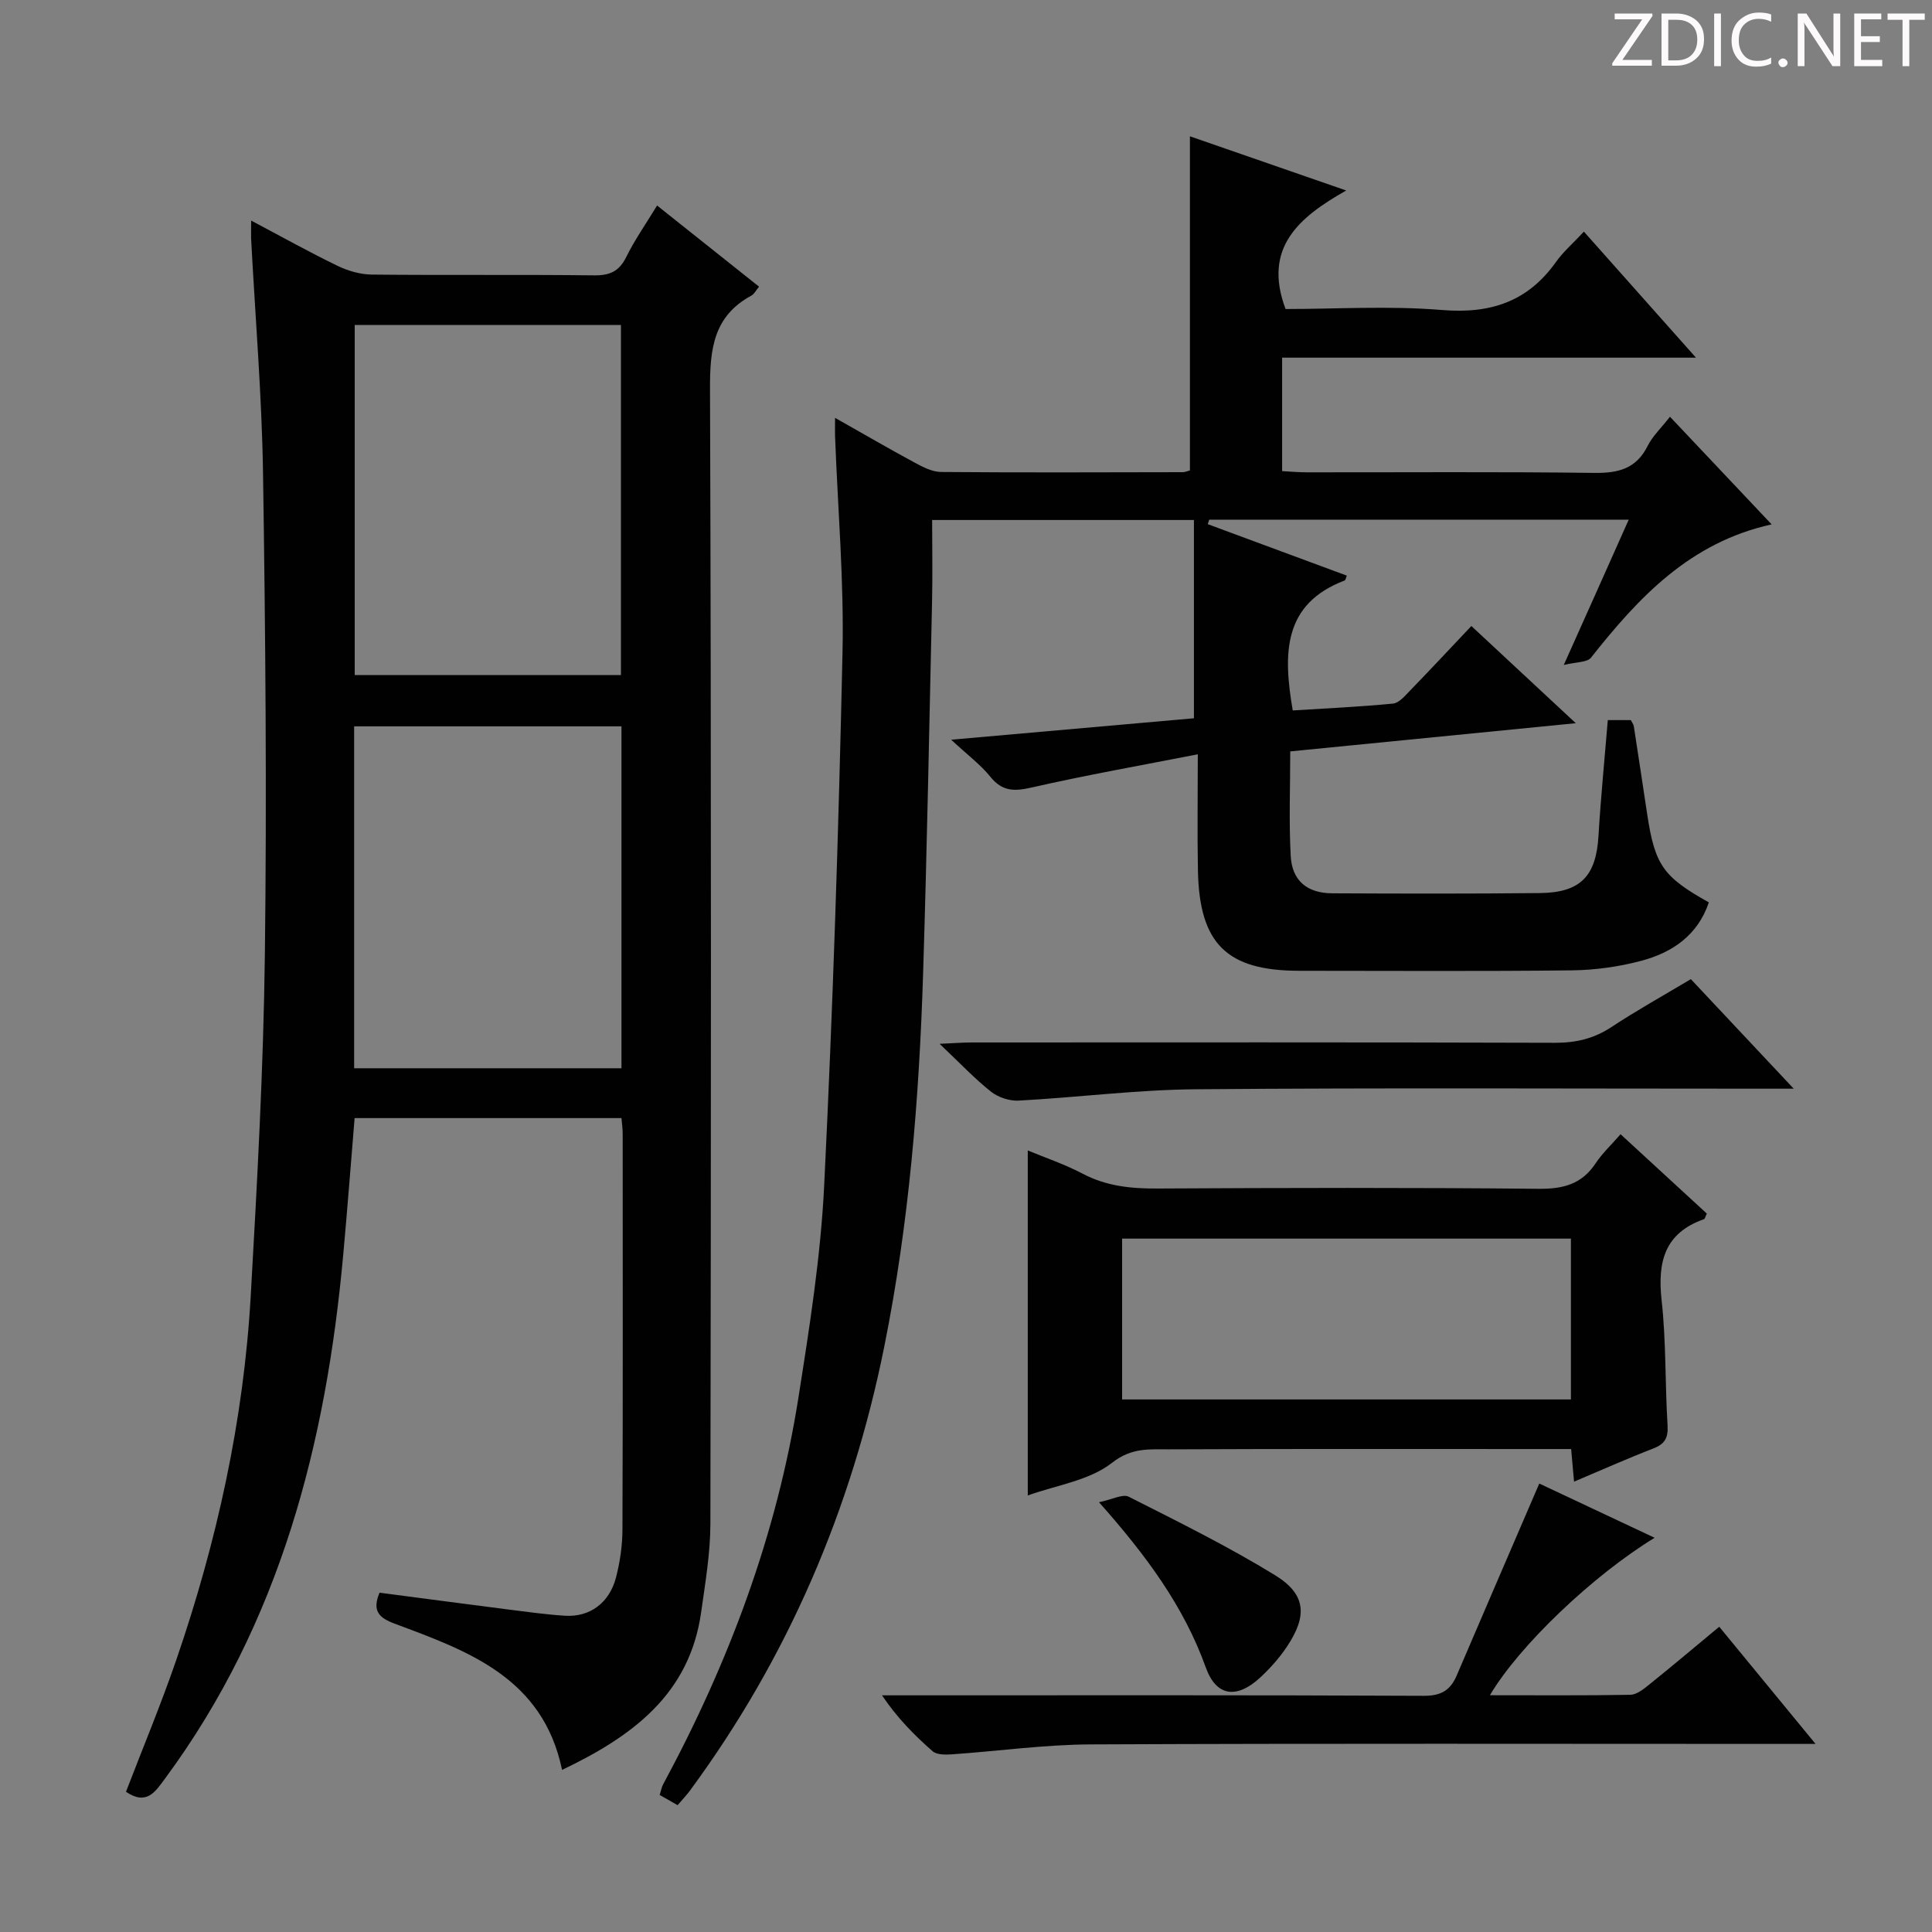 <svg enable-background="new 0 0 400 400" viewBox="0 0 400 400" xmlns="http://www.w3.org/2000/svg"><rect x="0" y="0" width="400" height="400" fill="#808080" stroke="none"/><g fill="#fcfafa"><path d="m342.2 3.2-6.3 9.2h6.1v1.2h-8.2v-.5l6.2-9.1h-5.7v-1.2h7.8v.4z"/><path d="m344 13.7v-10.9h3.1c1.6 0 3 .5 4.1 1.4 1.1 1 1.6 2.2 1.6 3.9s-.5 3-1.6 4-2.5 1.5-4.2 1.5h-3zm1.4-9.6v8.4h1.6c1.4 0 2.5-.4 3.2-1.1.8-.8 1.2-1.8 1.2-3.2s-.4-2.4-1.2-3.1-1.8-1-3.1-1z"/><path d="m356.3 2.8v10.9h-1.4v-10.9z"/><path d="m366.6 13.2c-.8.4-1.8.6-3 .6-1.6 0-2.8-.5-3.7-1.5s-1.4-2.3-1.4-3.9c0-1.7.5-3.2 1.6-4.2s2.4-1.6 4-1.6c1 0 1.9.1 2.6.4v1.5c-.8-.4-1.6-.6-2.6-.6-1.2 0-2.2.4-3 1.2s-1.1 1.9-1.1 3.3c0 1.3.4 2.3 1.1 3.1s1.6 1.1 2.8 1.1c1.1 0 2-.2 2.8-.7v1.3z"/><path d="m368.2 13c0-.3.1-.5.3-.6.2-.2.4-.3.6-.3.3 0 .5.1.7.3s.3.4.3.6-.1.5-.3.6c-.2.2-.4.3-.7.3s-.5-.1-.6-.3c-.2-.2-.3-.4-.3-.6z"/><path d="m381.1 13.7h-1.7l-5.5-8.4c-.2-.2-.3-.5-.4-.7 0 .2.1.8.1 1.5v7.6h-1.4v-10.9h1.8l5.3 8.3c.3.4.4.6.4.8 0-.3-.1-.8-.1-1.6v-7.5h1.4v10.9z"/><path d="m389.7 13.7h-5.8v-10.9h5.6v1.2h-4.2v3.5h3.9v1.2h-3.9v3.7h4.4z"/><path d="m398.4 4.1h-3.1v9.6h-1.4v-9.6h-3.1v-1.3h7.7v1.3z"/></g><path d="m116.37 366.44c-3.97-19.1-19.45-24.61-34.67-30.28-3.24-1.21-4.7-2.63-3.12-6.41 8.81 1.15 17.65 2.33 26.5 3.46 3.95.5 7.89 1.05 11.86 1.31 5.15.34 9.25-2.65 10.61-7.97.82-3.19 1.31-6.56 1.32-9.85.1-27.33.06-54.66.05-81.99 0-.97-.14-1.94-.25-3.22-18.43 0-36.67 0-55.25 0-.78 9.45-1.5 18.84-2.35 28.21-3.55 39.13-13.06 76.23-36.87 108.49-2.05 2.78-3.83 5.68-8.12 2.78 3.49-9.09 7.25-18.08 10.41-27.28 8.4-24.44 13.95-49.54 15.42-75.38 1.34-23.58 2.64-47.18 2.93-70.78.41-33.12.12-66.25-.38-99.37-.24-16.27-1.62-32.52-2.47-48.77-.03-.97.01-1.96.01-3.72 6.28 3.32 12.02 6.53 17.93 9.39 2.15 1.04 4.69 1.76 7.06 1.79 15.33.16 30.66-.02 45.99.16 3.25.04 5.2-.81 6.67-3.79 1.75-3.54 4.04-6.81 6.39-10.67 7.16 5.7 14.01 11.15 21.11 16.8-.61.73-.98 1.53-1.6 1.86-7.86 4.26-8.58 11.1-8.55 19.31.28 78.32.21 156.64.08 234.96-.01 6.1-1.06 12.21-1.91 18.28-2.38 17.03-14.26 25.73-28.8 32.68zm12.19-226.67c0-24.48 0-48.49 0-72.48-18.6 0-36.83 0-55.12 0v72.48zm-55.24 81.4h55.35c0-23.84 0-47.26 0-70.79-18.62 0-36.97 0-55.35 0z" fill="#010102"/><path d="m337.21 107.59c-29.61 0-58.23 0-86.85 0-.1.31-.2.62-.31.93 9.6 3.55 19.19 7.11 28.8 10.66-.2.46-.26.93-.47 1.01-12.75 4.85-12.76 15.11-10.73 26.9 6.68-.42 13.74-.74 20.76-1.42 1.24-.12 2.46-1.59 3.48-2.64 4.16-4.29 8.24-8.66 12.74-13.42 7.38 6.87 14.16 13.17 21.62 20.12-20.06 1.98-39.42 3.89-59.12 5.84 0 7.43-.29 14.56.1 21.66.28 5.14 3.42 7.7 8.62 7.72 14.33.07 28.66.1 42.99-.05 8.43-.09 11.62-3.55 12.11-11.84.47-7.93 1.26-15.84 1.93-23.97h4.76c.23.46.56.87.63 1.31.94 6.07 1.85 12.15 2.77 18.22 1.59 10.47 3.28 12.91 12.76 18.21-2.3 6.81-7.57 10.4-14.05 12.11-4.61 1.22-9.49 1.9-14.26 1.96-18.83.22-37.66.09-56.49.09-14.98 0-20.69-5.57-20.98-20.74-.15-7.62-.03-15.24-.03-24.08-11.96 2.34-23.18 4.32-34.28 6.85-3.62.83-6.15.92-8.66-2.19-2.04-2.53-4.73-4.52-8.12-7.68 17.81-1.57 34.1-3.01 50.26-4.44 0-13.74 0-27.27 0-41.05-18.55 0-36.31 0-54.2 0 0 5.84.11 11.42-.02 17-.57 25.62-1.05 51.25-1.85 76.86-.81 25.94-2.91 51.79-8.04 77.27-6.75 33.55-19.9 64.35-40.26 91.97-.69.93-1.5 1.77-2.53 2.98-1.23-.7-2.44-1.39-3.71-2.11.3-.94.4-1.61.7-2.17 13.59-25.2 23.55-51.71 28.02-80.06 2.3-14.59 4.62-29.28 5.34-44 1.8-36.72 2.99-73.47 3.79-110.22.33-14.93-.98-29.9-1.54-44.86-.04-.97 0-1.94 0-3.81 5.89 3.33 11.15 6.39 16.5 9.28 1.7.92 3.65 1.92 5.49 1.93 16.66.14 33.33.07 49.99.04.47 0 .94-.22 1.49-.36 0-22.94 0-45.81 0-69.18 10.47 3.63 20.92 7.25 32.36 11.22-9.9 5.59-17.28 11.91-12.56 24.54 10.47 0 21.47-.7 32.35.2 10.02.83 17.76-1.68 23.62-9.92 1.52-2.14 3.56-3.9 5.8-6.3 7.77 8.74 15.08 16.96 23.2 26.09-29.29 0-57.34 0-85.68 0v23.49c1.68.09 3.43.25 5.17.25 19.83.02 39.66-.14 59.49.12 4.97.06 8.65-.87 11.01-5.57 1.02-2.04 2.79-3.7 4.63-6.06 6.96 7.37 13.74 14.55 21.05 22.29-16.91 3.72-27.53 15.11-37.4 27.59-.8 1.01-3.04.87-5.64 1.52 4.8-10.69 8.97-20.04 13.45-30.09z" fill="#010102"/><path d="m212.79 309.62c0-24.07 0-47.6 0-71.43 3.55 1.48 7.62 2.84 11.36 4.81 4.9 2.58 9.98 3.1 15.4 3.07 26.32-.14 52.64-.21 78.96.06 5.1.05 8.96-.93 11.85-5.28 1.36-2.06 3.22-3.79 5.16-6.02 6.04 5.56 11.98 11.02 17.86 16.43-.3.6-.38 1.08-.6 1.16-8.18 2.88-9.63 8.87-8.76 16.79.95 8.57.7 17.27 1.23 25.9.16 2.61-.58 3.87-2.99 4.8-5.36 2.07-10.61 4.42-16.37 6.85-.22-2.5-.38-4.28-.6-6.75-1.81 0-3.57 0-5.33 0-25.99 0-51.98-.06-77.96.06-4.02.02-7.69-.42-11.8 2.81-4.69 3.67-11.54 4.62-17.41 6.74zm112.45-53.18c-31.23 0-62.1 0-92.92 0v33.3h92.92c0-11.22 0-22.26 0-33.3z" fill="#010102"/><path d="m355.95 336.8c6.64 8.09 12.85 15.64 19.94 24.26-2.8 0-4.5 0-6.2 0-47.96 0-95.92-.12-143.88.1-9.59.04-19.18 1.4-28.77 2.06-1.32.09-3.1.1-3.96-.65-3.82-3.34-7.38-6.97-10.47-11.57h5.28c35.63 0 71.27-.07 106.9.1 3.56.02 5.5-1.15 6.8-4.2 5.6-13.08 11.24-26.13 17.1-39.75 7.1 3.34 15.36 7.22 23.88 11.23-12.78 7.8-28.07 22.37-34.1 32.6 9.89 0 19.48.08 29.06-.09 1.29-.02 2.69-1.12 3.8-2.02 4.77-3.83 9.46-7.79 14.62-12.07z" fill="#010102"/><path d="m350.07 202.72c6.79 7.24 13.47 14.35 21.3 22.68-3.15 0-4.99 0-6.84 0-38.97 0-77.94-.2-116.91.12-12.25.1-24.48 1.69-36.74 2.35-1.89.1-4.22-.68-5.7-1.85-3.38-2.67-6.36-5.85-10.65-9.91 3.14-.14 4.81-.27 6.48-.28 40.3-.01 80.61-.06 120.91.07 4.34.01 8.05-.85 11.68-3.24 5.24-3.46 10.75-6.52 16.47-9.94z" fill="#010102"/><path d="m227.54 311.02c2.76-.57 4.92-1.77 6.15-1.14 10.22 5.17 20.53 10.26 30.28 16.24 6.44 3.95 6.75 8.39 2.49 14.78-1.55 2.33-3.48 4.49-5.53 6.4-4.83 4.47-9.1 4.01-11.28-2.06-4.55-12.66-12.27-23.12-22.11-34.22z" fill="#010102"/></svg>